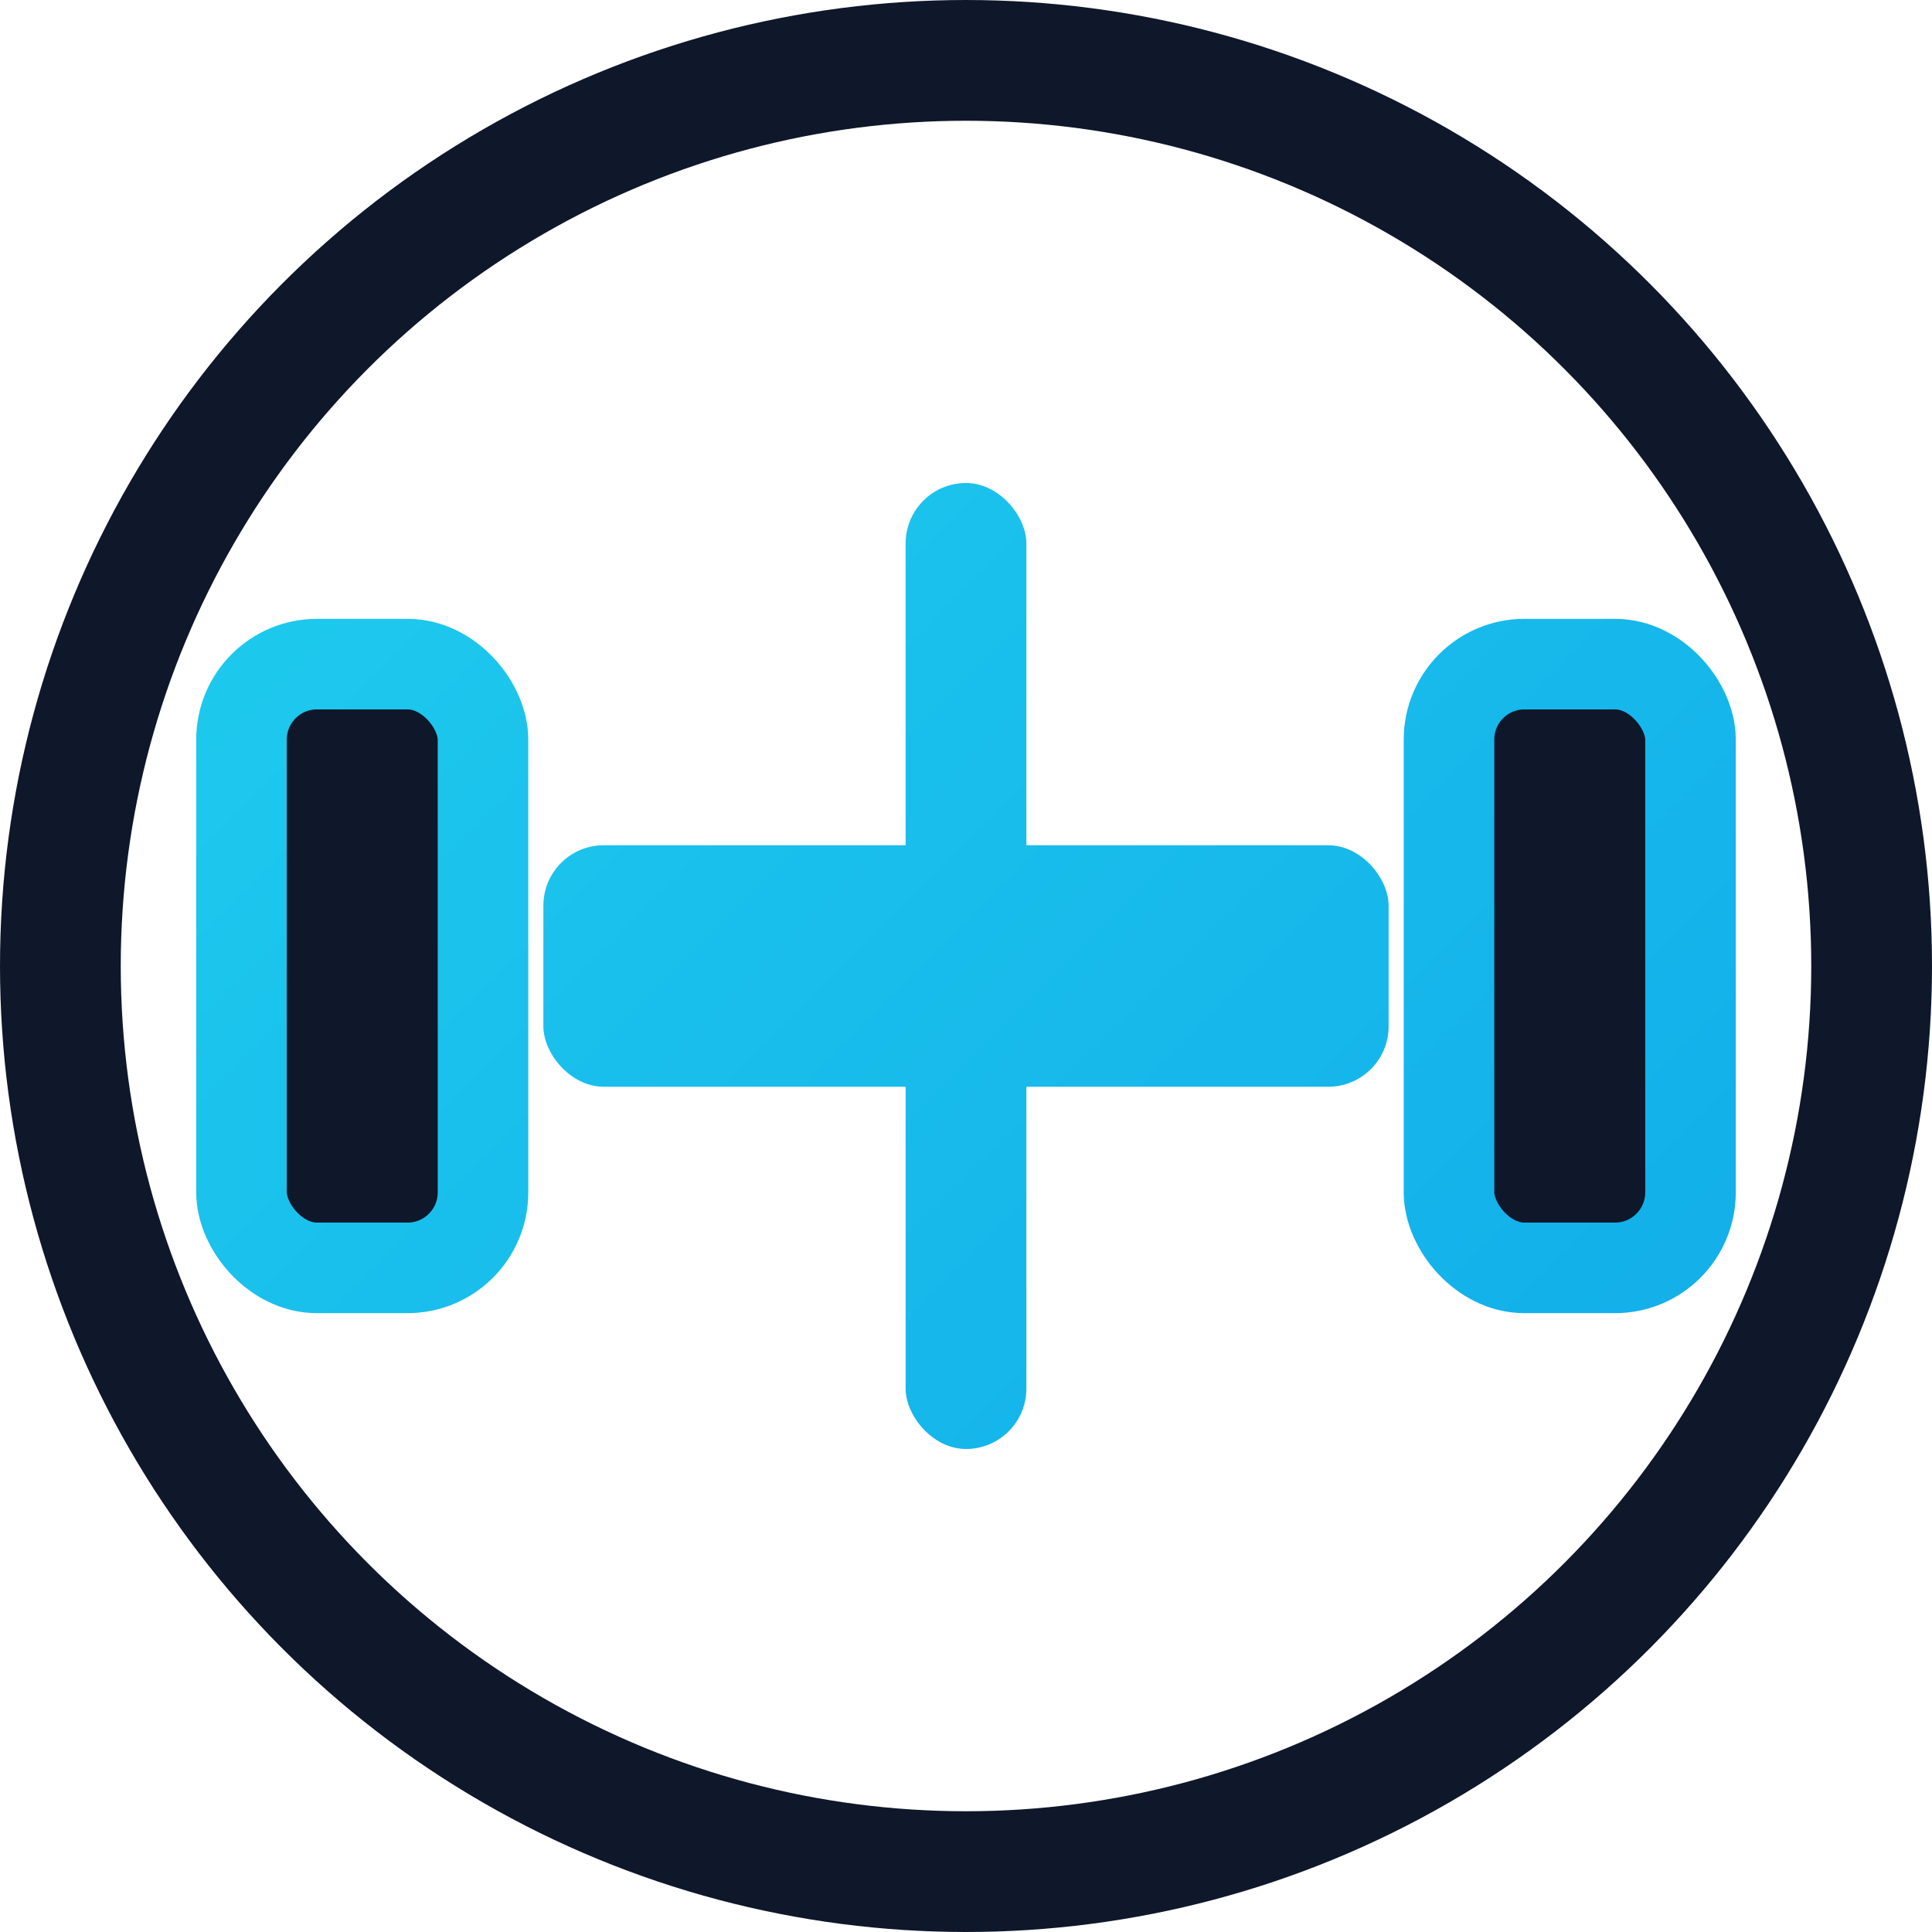 <svg xmlns="http://www.w3.org/2000/svg" viewBox="0 0 64 64" fill="none">
  <defs>
    <linearGradient id="g" x1="0" x2="64" y1="0" y2="64" gradientUnits="userSpaceOnUse">
      <stop stop-color="#22d3ee"/>
      <stop offset="1" stop-color="#0ea5e9"/>
    </linearGradient>
  </defs>
  <rect x="8" y="22" width="8" height="20" rx="2.5" fill="#0f172a" stroke="url(#g)" stroke-width="3"/>
  <rect x="48" y="22" width="8" height="20" rx="2.5" fill="#0f172a" stroke="url(#g)" stroke-width="3"/>
  <rect x="18" y="28" width="28" height="8" rx="2" fill="url(#g)"/>
  <rect x="30" y="16" width="4" height="32" rx="2" fill="url(#g)"/>
  <circle cx="32" cy="32" r="30" stroke="#0f172a" stroke-width="4" fill="none"/>
</svg>
